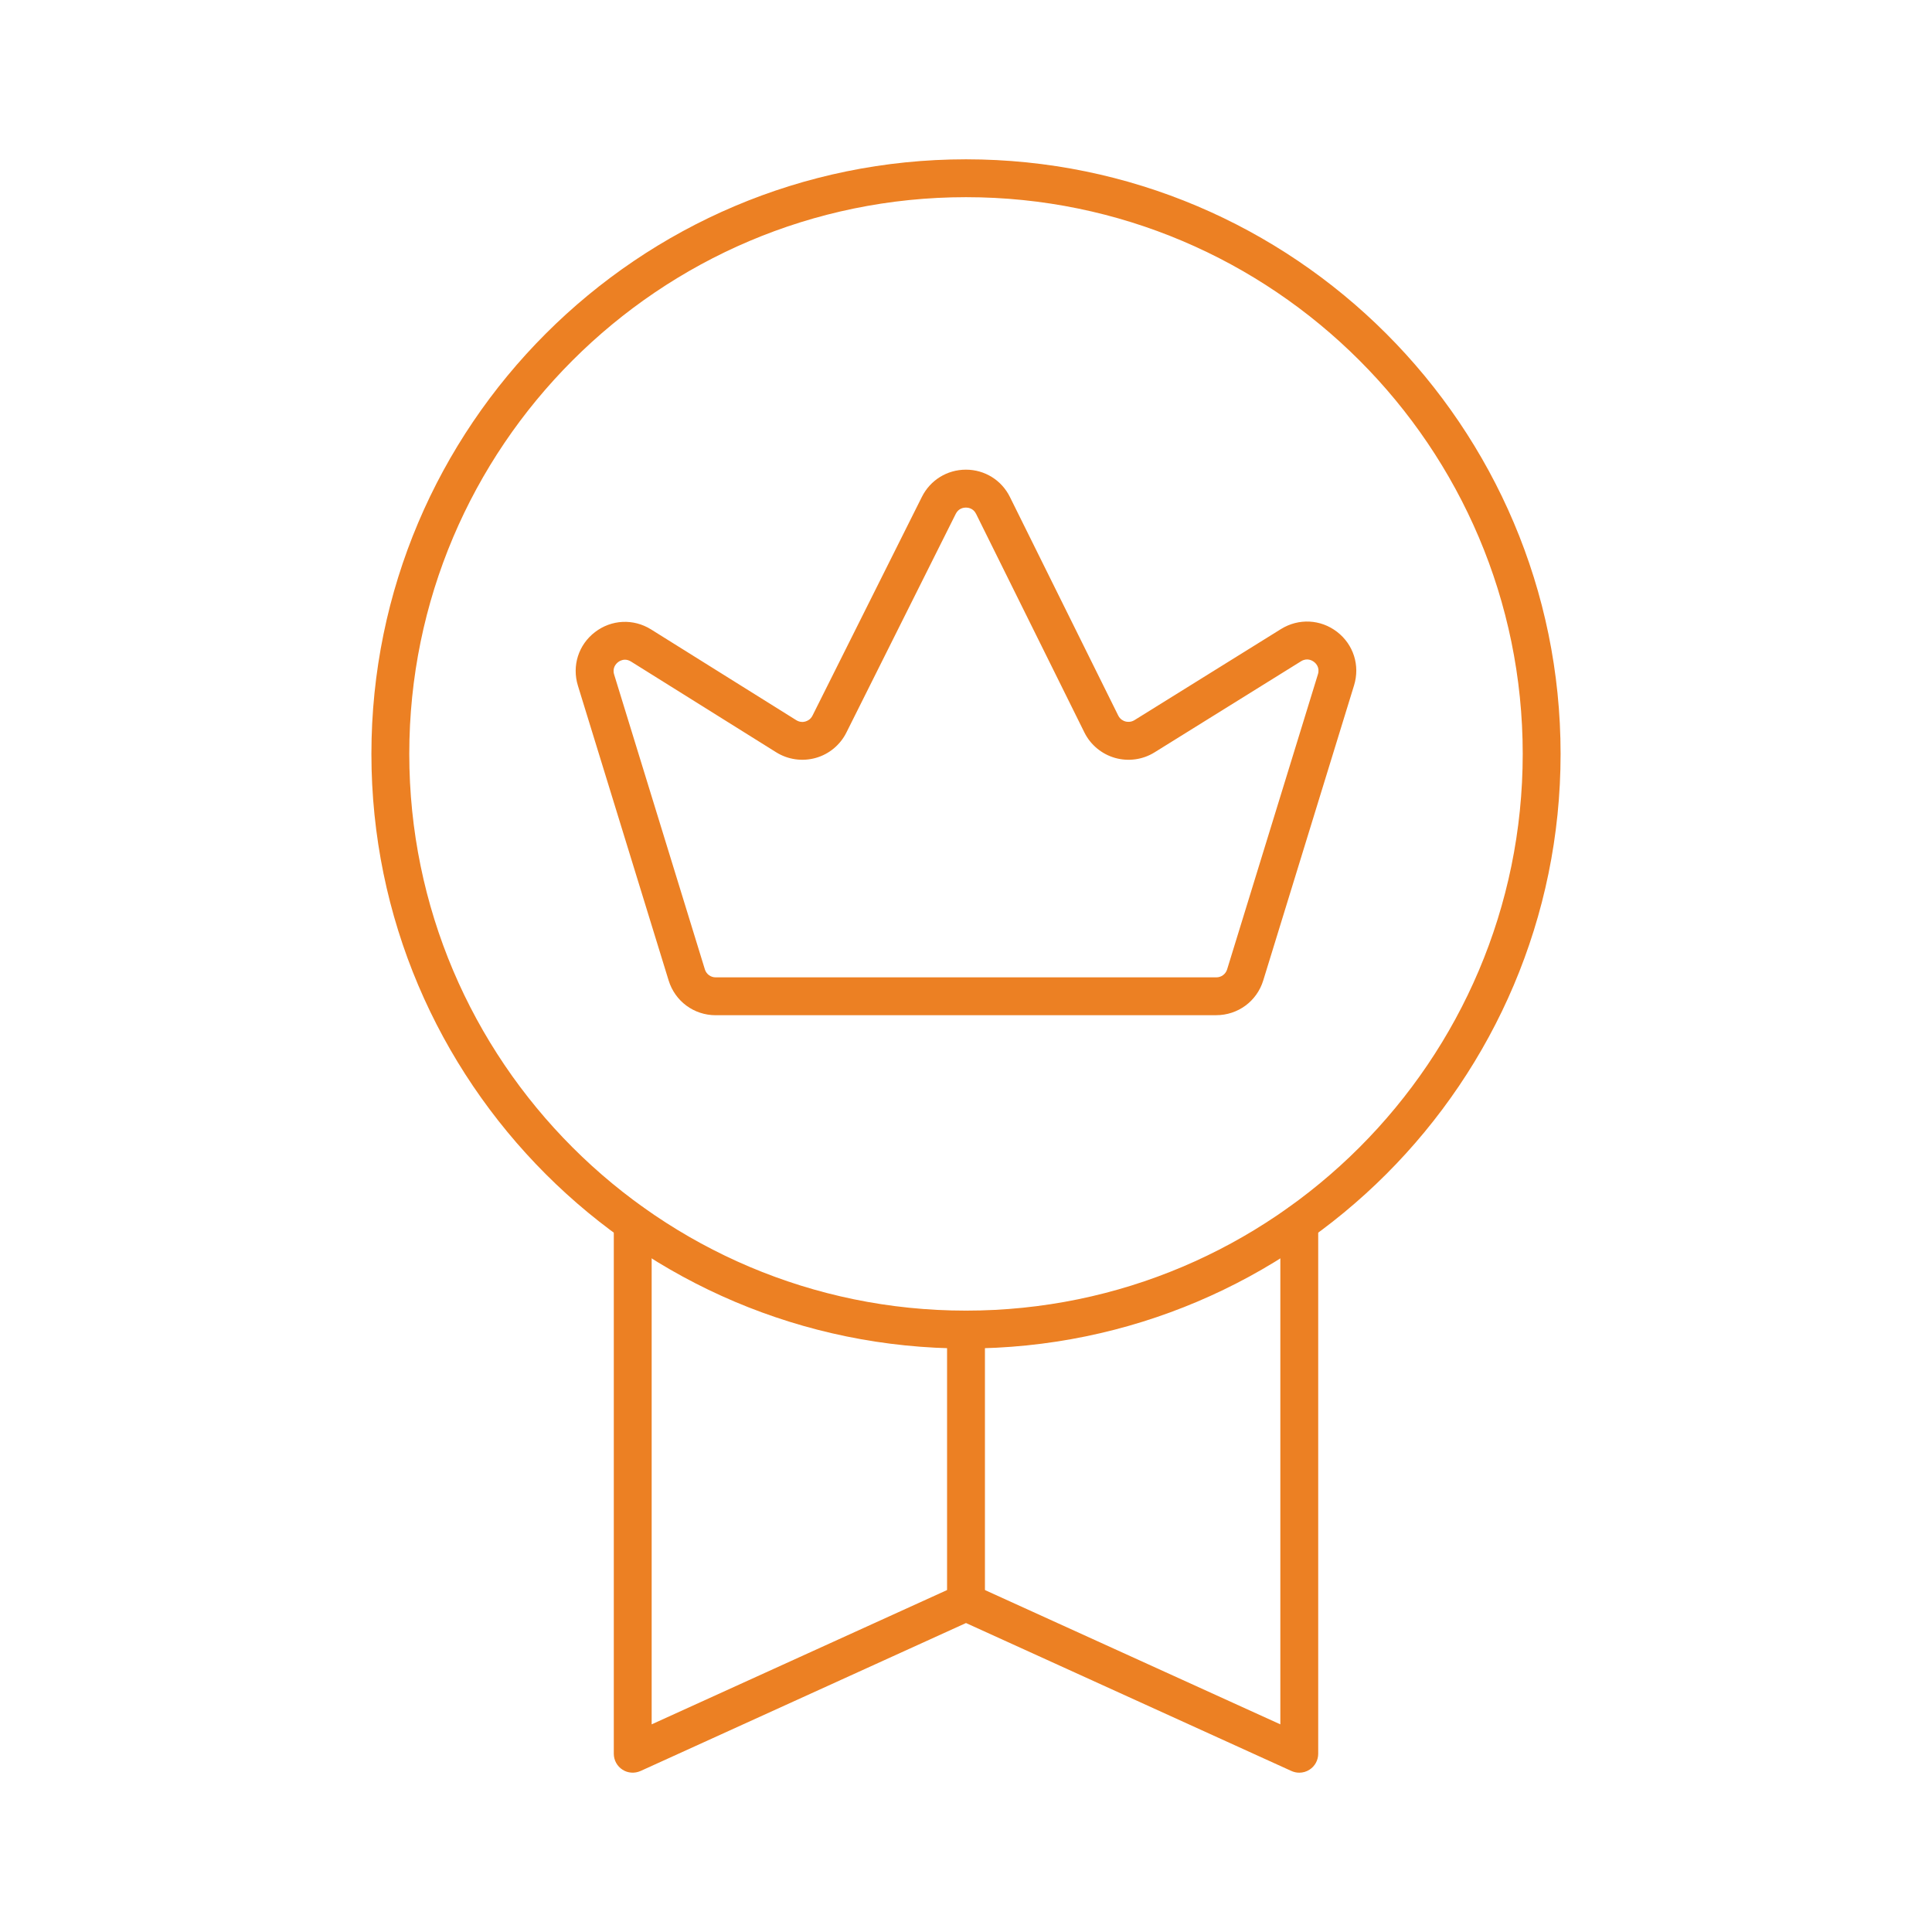 <svg xmlns="http://www.w3.org/2000/svg" id="Layer_1" data-name="Layer 1" viewBox="0 0 500 500"><defs><style>      .cls-1 {        fill: #ec8023;        stroke-width: 0px;      }    </style></defs><path class="cls-1" d="m336.25,458.77c-.69,0-1.38-.15-2.03-.44l-84.22-38.29-84.22,38.29c-1.52.67-3.29.57-4.68-.34-1.4-.9-2.25-2.45-2.25-4.12v-137.29c0-2.7,2.2-4.9,4.9-4.9s4.9,2.2,4.9,4.9v129.68l79.32-36.06c1.29-.58,2.77-.58,4.06,0l79.32,36.06v-129.69c0-2.7,2.2-4.9,4.9-4.9s4.9,2.2,4.9,4.9v137.3c0,1.67-.85,3.22-2.25,4.12-.8.52-1.72.78-2.65.78Z"></path><path class="cls-1" d="m250,348.99c-84.85,0-153.88-69.03-153.88-153.88S165.15,41.23,250,41.23s153.88,69.03,153.88,153.88-69.03,153.88-153.88,153.88Zm0-297.96c-79.45,0-144.08,64.64-144.08,144.08s64.64,144.08,144.08,144.08,144.08-64.64,144.08-144.08S329.44,51.03,250,51.03Z"></path><path class="cls-1" d="m250,419.56c-2.7,0-4.9-2.2-4.9-4.9v-70.57c0-2.7,2.2-4.9,4.9-4.9s4.9,2.2,4.9,4.9v70.57c0,2.7-2.2,4.9-4.9,4.9Z"></path><path class="cls-1" d="m314.78,262.74h-129.56c-5.63,0-10.52-3.61-12.18-9l-23.48-76.3c-1.58-5.14.15-10.58,4.42-13.85,4.26-3.27,9.95-3.54,14.51-.7l37.58,23.49c.97.6,1.9.49,2.37.34.47-.13,1.32-.5,1.83-1.51l28.31-56.61c2.17-4.35,6.54-7.05,11.39-7.05h.01c4.87,0,9.24,2.72,11.39,7.08l28.03,56.56c.51,1.01,1.37,1.39,1.84,1.52.45.12,1.38.26,2.35-.33l37.94-23.59c4.56-2.82,10.25-2.54,14.5.73,4.26,3.28,5.98,8.71,4.4,13.85l-23.5,76.36c-1.65,5.38-6.55,9-12.18,9Zm-153.04-92.01c-.83,0-1.48.4-1.79.64-.48.37-1.55,1.44-1.01,3.2l23.48,76.3c.38,1.24,1.51,2.07,2.8,2.07h129.56c1.29,0,2.42-.83,2.8-2.07l23.5-76.37c.54-1.76-.53-2.83-1.01-3.19-.48-.38-1.79-1.14-3.35-.18l-37.94,23.59c-3.04,1.89-6.76,2.4-10.2,1.43-3.45-.98-6.35-3.38-7.94-6.59l-28.03-56.57c-.73-1.47-2.08-1.63-2.63-1.63h0c-.55,0-1.9.16-2.63,1.62l-28.31,56.61c-1.6,3.2-4.49,5.6-7.93,6.56-3.45.97-7.17.45-10.22-1.45l-37.58-23.49c-.57-.35-1.1-.48-1.56-.48Z"></path></svg>